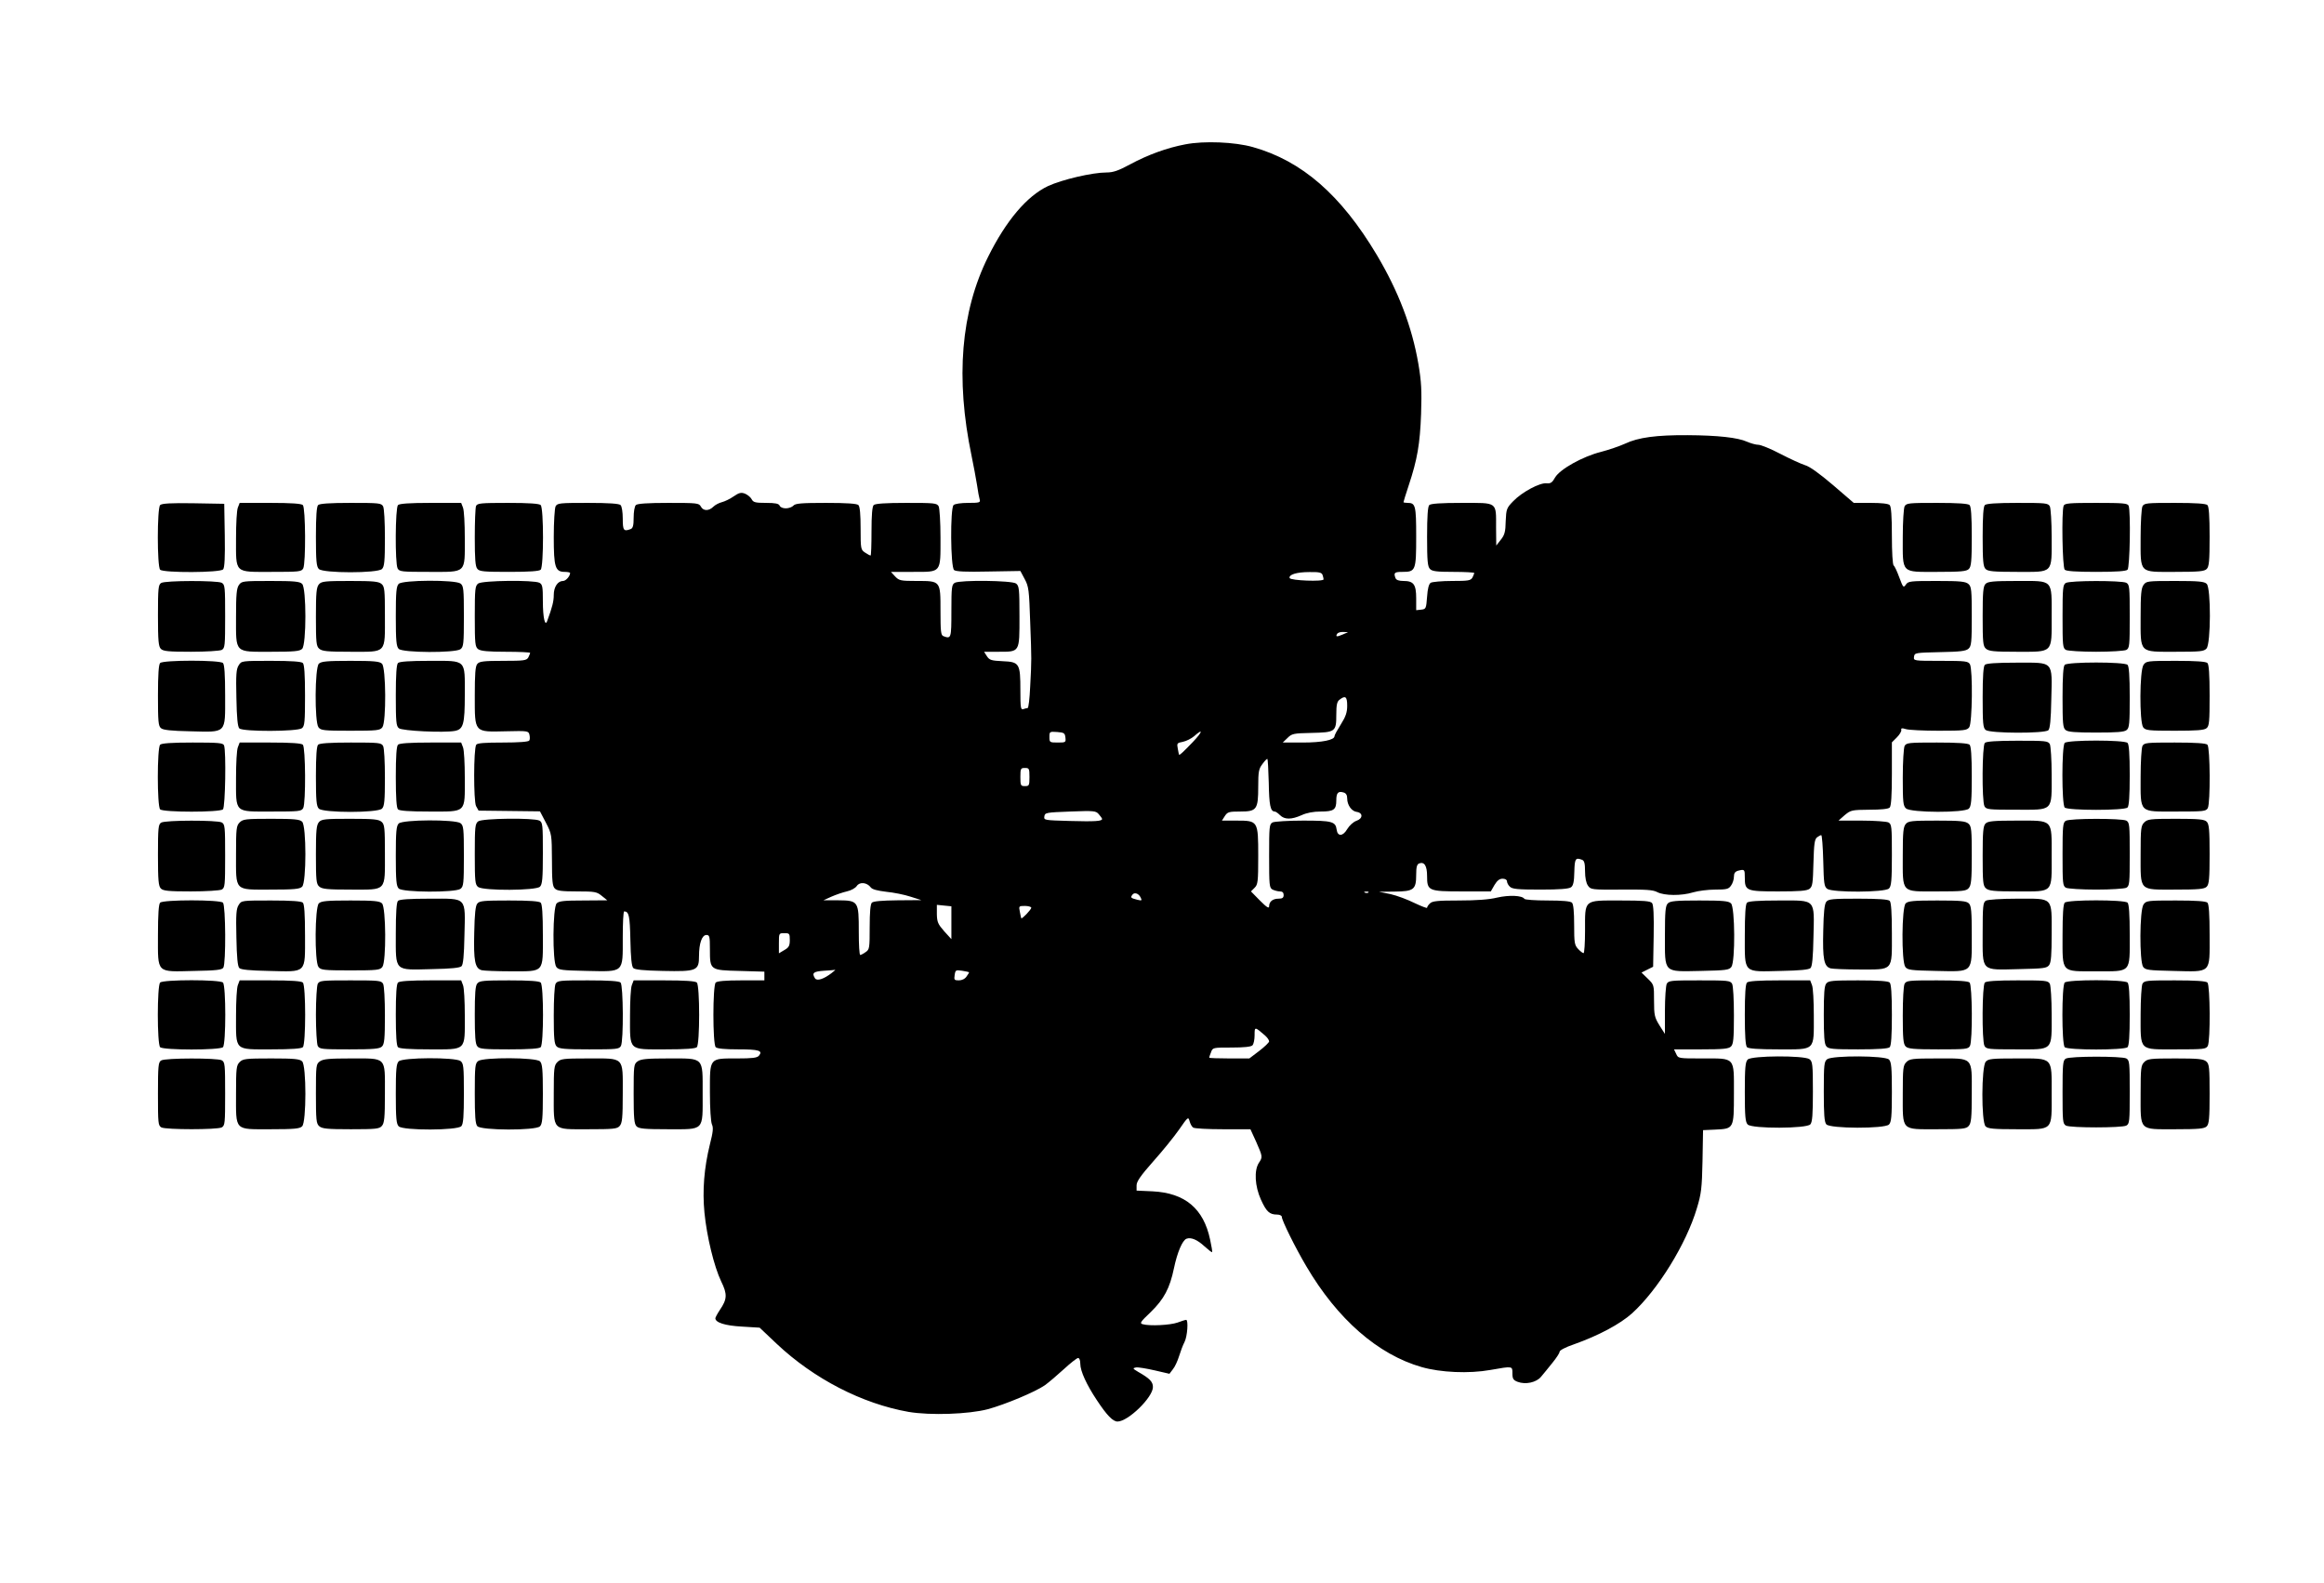 <?xml version="1.0" standalone="no"?>
<!DOCTYPE svg PUBLIC "-//W3C//DTD SVG 20010904//EN"
 "http://www.w3.org/TR/2001/REC-SVG-20010904/DTD/svg10.dtd">
<svg version="1.0" xmlns="http://www.w3.org/2000/svg"
 width="1280pt" height="872pt" viewBox="0 0 1280 872"
 preserveAspectRatio="xMidYMid meet">
<g transform="translate(0,872) scale(0.1,-0.1)"
fill="#000000" stroke="none">
<path d="M6529 7925 c-101 -19 -206 -57 -306 -111 -63 -34 -92 -44 -128 -44
-79 0 -245 -39 -323 -75 -116 -55 -230 -189 -330 -390 -150 -302 -180 -668
-91 -1095 11 -52 24 -124 30 -160 5 -36 12 -73 15 -82 5 -16 -3 -18 -63 -18
-40 0 -74 -5 -81 -12 -19 -19 -17 -342 3 -358 10 -8 63 -11 189 -8 l176 3 24
-45 c22 -41 24 -60 30 -235 8 -217 8 -202 0 -357 -3 -65 -9 -118 -14 -118 -5
0 -15 -3 -24 -6 -14 -5 -16 8 -16 102 0 150 -5 158 -97 162 -63 3 -73 6 -87
27 l-16 25 78 0 c120 0 117 -5 117 195 0 153 -2 168 -19 181 -24 17 -306 20
-337 4 -17 -10 -19 -23 -19 -155 0 -152 -1 -155 -44 -139 -14 5 -16 27 -16
139 0 167 1 165 -132 165 -88 0 -96 2 -118 25 l-23 25 120 0 c160 0 153 -8
153 189 0 86 -5 161 -10 172 -10 18 -23 19 -178 19 -117 0 -172 -4 -180 -12
-8 -8 -12 -55 -12 -145 0 -73 -2 -133 -5 -133 -3 0 -17 7 -30 16 -24 16 -25
20 -25 133 0 78 -4 121 -12 129 -8 8 -62 12 -179 12 -136 0 -169 -3 -179 -15
-7 -8 -26 -15 -42 -15 -16 0 -31 6 -34 15 -5 11 -23 15 -75 15 -59 0 -70 3
-79 20 -6 12 -23 25 -37 31 -21 8 -33 5 -62 -15 -20 -14 -49 -28 -65 -32 -16
-4 -37 -15 -47 -25 -25 -25 -56 -24 -69 1 -10 19 -21 20 -178 20 -117 0 -172
-4 -180 -12 -7 -7 -12 -38 -12 -69 0 -43 -4 -58 -16 -63 -39 -15 -44 -8 -44
57 0 36 -5 68 -12 75 -8 8 -63 12 -180 12 -155 0 -168 -1 -178 -19 -5 -11 -10
-85 -10 -168 0 -168 8 -193 61 -193 16 0 29 -3 29 -6 0 -17 -23 -44 -39 -44
-29 0 -51 -33 -51 -77 0 -35 -8 -67 -36 -143 -12 -34 -24 18 -24 107 0 81 -2
94 -19 103 -31 16 -313 13 -337 -4 -17 -13 -19 -28 -19 -181 0 -153 2 -168 19
-181 15 -10 54 -14 153 -14 73 0 133 -3 133 -6 0 -3 -5 -14 -10 -25 -10 -17
-22 -19 -139 -19 -107 0 -131 -3 -142 -17 -11 -12 -14 -55 -14 -175 0 -206 -5
-200 172 -196 120 3 124 2 129 -19 3 -12 3 -27 -1 -32 -4 -7 -58 -11 -145 -11
-100 0 -141 -3 -147 -12 -15 -23 -15 -310 -1 -338 l14 -25 169 -2 169 -2 33
-63 c32 -62 32 -65 33 -205 0 -115 3 -145 16 -157 12 -13 39 -16 122 -16 99 0
109 -2 137 -25 l30 -24 -132 -1 c-106 0 -135 -3 -147 -16 -22 -22 -24 -320 -2
-350 13 -17 30 -19 169 -22 206 -4 197 -13 197 183 0 80 3 145 8 145 26 -1 31
-23 34 -157 2 -99 7 -146 16 -155 9 -9 57 -14 163 -16 187 -4 199 1 199 82 0
70 16 116 41 116 17 0 19 -8 19 -78 0 -116 0 -116 164 -120 l136 -4 0 -24 0
-24 -128 0 c-86 0 -132 -4 -140 -12 -17 -17 -17 -339 0 -356 8 -8 50 -12 124
-12 114 0 137 -7 114 -35 -10 -12 -38 -15 -119 -15 -156 0 -151 6 -151 -185 0
-91 5 -164 11 -178 9 -19 6 -43 -11 -110 -32 -130 -42 -254 -30 -377 13 -132
53 -296 92 -378 35 -71 33 -98 -7 -157 -14 -21 -25 -42 -25 -46 0 -24 54 -41
146 -46 l98 -6 94 -89 c205 -193 471 -330 727 -375 120 -20 329 -13 436 15 95
26 261 95 314 132 22 16 69 56 105 89 36 33 71 61 78 61 7 0 12 -13 12 -32 0
-40 35 -116 91 -200 56 -85 89 -118 114 -118 58 0 195 133 195 190 0 29 -17
47 -82 84 -30 18 -31 20 -11 24 11 2 58 -6 102 -16 l82 -19 19 25 c11 13 26
46 34 72 8 26 21 61 30 78 16 31 22 122 9 122 -5 0 -26 -7 -48 -15 -40 -14
-152 -20 -191 -9 -18 5 -14 12 43 66 74 72 106 132 129 243 18 86 46 153 69
162 25 9 59 -5 99 -42 21 -19 40 -34 42 -32 2 1 -3 33 -11 69 -36 171 -138
257 -317 266 l-88 4 0 29 c0 21 22 53 91 131 51 57 115 136 143 176 49 71 51
72 58 46 4 -15 13 -31 20 -35 7 -5 81 -9 164 -9 l151 0 32 -70 c36 -82 36 -83
14 -116 -26 -41 -22 -127 12 -202 30 -66 47 -82 89 -82 15 0 26 -6 26 -13 0
-19 74 -169 135 -272 171 -291 394 -486 635 -555 105 -30 260 -37 378 -16 125
22 122 22 122 -19 0 -29 5 -37 28 -46 44 -17 104 -4 130 28 13 15 41 50 62 76
22 27 40 54 40 62 0 7 33 25 78 40 138 49 255 112 321 171 142 129 299 383
357 579 24 79 28 110 31 260 l3 170 67 3 c103 5 103 4 103 198 0 205 10 194
-176 194 -130 0 -131 0 -142 25 l-12 25 150 0 c122 0 151 3 164 16 13 13 16
43 16 170 0 88 -4 164 -10 175 -10 18 -23 19 -180 19 -157 0 -170 -1 -180 -19
-5 -11 -10 -77 -10 -148 l0 -128 -30 47 c-27 44 -30 56 -30 136 0 87 0 88 -35
122 l-34 33 32 16 32 16 3 169 c2 116 -1 173 -9 182 -9 11 -48 14 -175 14
-204 0 -194 8 -194 -167 0 -68 -4 -123 -8 -123 -5 0 -18 10 -30 23 -20 21 -22
34 -22 133 0 72 -4 114 -12 122 -8 8 -53 12 -134 12 -68 0 -125 4 -128 9 -12
19 -84 22 -150 7 -44 -11 -116 -16 -211 -16 -117 0 -146 -3 -159 -16 -9 -8
-16 -19 -16 -24 0 -4 -31 8 -69 26 -38 19 -97 41 -132 49 l-64 13 86 1 c106 1
119 11 119 93 0 42 4 57 16 62 29 11 44 -13 44 -69 0 -82 7 -85 194 -85 l157
0 20 35 c15 25 28 35 45 35 14 0 24 -6 24 -14 0 -8 7 -22 16 -30 13 -13 43
-16 168 -16 106 0 157 4 169 13 12 9 17 30 18 85 2 73 6 80 43 66 12 -5 16
-20 16 -63 0 -35 6 -65 16 -79 15 -22 20 -23 184 -22 135 1 174 -1 198 -14 39
-20 133 -21 198 -1 27 8 81 15 121 15 63 0 74 3 87 22 9 12 16 34 16 49 0 19
6 28 23 33 36 9 37 8 37 -38 0 -73 8 -76 184 -76 115 0 157 3 172 14 17 13 19
29 22 143 3 104 6 130 20 141 8 6 19 12 23 12 4 0 9 -63 11 -141 3 -126 5
-142 22 -155 30 -21 318 -20 340 2 13 13 16 44 16 184 0 157 -1 170 -19 180
-11 5 -77 10 -147 10 l-128 0 34 30 c34 28 39 29 136 30 64 0 104 4 112 12 8
8 12 64 12 185 l0 174 27 27 c15 15 26 33 25 41 -3 10 3 12 25 5 15 -5 97 -9
181 -9 141 0 155 2 168 19 17 24 20 316 4 347 -10 17 -23 19 -161 19 -150 0
-150 0 -147 23 3 21 6 22 143 25 112 2 143 6 157 19 16 14 18 35 18 178 0 144
-2 164 -18 178 -16 14 -43 17 -175 17 -145 0 -157 -1 -170 -20 -13 -19 -15
-17 -36 39 -12 33 -26 63 -31 66 -6 4 -10 74 -10 164 0 109 -4 161 -12 169 -8
8 -46 12 -105 12 l-93 0 -114 98 c-74 63 -129 103 -155 110 -22 7 -83 35 -135
62 -53 28 -108 50 -121 50 -14 0 -42 8 -63 17 -51 23 -161 35 -327 36 -170 1
-272 -12 -345 -47 -31 -14 -90 -34 -132 -45 -100 -25 -226 -95 -253 -141 -16
-29 -25 -34 -47 -32 -37 4 -135 -48 -184 -99 -36 -37 -38 -43 -41 -110 -1 -58
-6 -76 -27 -102 l-25 -32 -1 98 c0 145 11 137 -188 137 -117 0 -172 -4 -180
-12 -8 -8 -12 -61 -12 -174 0 -134 3 -165 16 -178 12 -13 39 -16 130 -16 63 0
114 -3 114 -6 0 -3 -5 -14 -10 -25 -10 -17 -22 -19 -113 -19 -56 0 -109 -5
-117 -10 -10 -6 -17 -32 -20 -77 -5 -65 -6 -68 -32 -71 l-28 -3 0 65 c0 77
-14 96 -70 96 -25 0 -40 5 -44 16 -11 29 -6 34 38 34 73 0 76 7 76 194 0 172
-4 186 -47 186 -13 0 -23 2 -23 4 0 3 13 44 29 93 47 141 62 228 68 393 4 129
2 176 -15 276 -35 204 -110 400 -229 600 -197 330 -412 518 -683 594 -99 28
-268 35 -371 15z m755 -2371 c3 -9 6 -20 6 -25 0 -14 -182 -7 -187 7 -6 19 39
33 108 33 52 1 68 -2 73 -15z m111 -329 c-32 -14 -41 -13 -30 4 3 6 18 11 33
10 l27 -1 -30 -13z m25 -392 c0 -37 -8 -60 -35 -103 -19 -30 -35 -59 -35 -65
0 -21 -68 -35 -175 -35 l-110 0 26 25 c24 24 33 26 131 28 133 3 138 6 138
100 0 55 4 73 18 83 32 25 42 17 42 -33z m-1552 -175 c3 -27 2 -28 -42 -28
-45 0 -46 1 -46 31 0 29 1 30 43 27 38 -3 42 -6 45 -30z m702 -25 c-54 -56
-73 -74 -76 -70 -1 1 -4 16 -7 33 -6 30 -4 32 28 38 19 4 47 18 62 31 52 46
47 25 -7 -32z m418 -224 c2 -124 9 -159 33 -159 5 0 18 -9 29 -20 25 -25 63
-25 119 0 28 13 65 20 105 20 72 0 86 10 86 61 0 42 10 53 40 44 14 -4 20 -15
20 -33 0 -36 24 -70 52 -74 36 -5 35 -37 -1 -49 -17 -6 -39 -26 -51 -46 -23
-40 -53 -42 -58 -3 -6 45 -25 50 -185 50 -83 0 -157 -5 -168 -10 -18 -10 -19
-23 -19 -185 0 -162 1 -175 19 -185 11 -5 29 -10 40 -10 14 0 21 -6 21 -20 0
-15 -7 -20 -28 -20 -32 0 -52 -16 -52 -42 0 -14 -13 -6 -50 31 l-50 51 20 20
c18 18 20 33 20 175 0 194 -1 195 -120 195 l-80 0 16 25 c15 23 23 25 85 25
91 0 99 11 99 138 0 80 3 97 22 122 12 17 24 30 28 30 3 0 6 -59 8 -131z
m-1318 31 c0 -47 -2 -50 -25 -50 -23 0 -25 3 -25 50 0 47 2 50 25 50 23 0 25
-3 25 -50z m400 -231 c0 -12 -36 -15 -178 -11 -140 4 -143 4 -140 25 3 21 9
22 143 27 131 5 141 4 157 -15 10 -11 18 -23 18 -26z m-1274 -377 c8 -11 36
-18 85 -24 41 -4 101 -16 134 -27 l60 -19 -130 -1 c-88 -1 -135 -5 -143 -13
-8 -8 -12 -53 -12 -134 0 -116 -1 -124 -22 -138 -12 -9 -26 -16 -30 -16 -5 0
-8 57 -8 128 0 168 -2 172 -113 173 l-82 0 44 20 c25 11 63 24 85 29 23 5 47
18 55 30 16 24 56 20 77 -8z m2741 -28 c-3 -3 -12 -4 -19 -1 -8 3 -5 6 6 6 11
1 17 -2 13 -5z m-1256 -25 c10 -20 9 -21 -17 -15 -35 9 -38 12 -29 25 10 18
34 12 46 -10z m-1041 -141 l0 -91 -40 44 c-34 39 -39 50 -40 94 l0 51 40 -4
40 -4 0 -90z m440 82 c0 -10 -51 -63 -55 -58 -1 2 -5 18 -8 36 -6 31 -6 32 28
32 19 0 35 -5 35 -10z m-1330 -178 c0 -31 -5 -41 -30 -55 l-30 -18 0 55 c0 56
0 56 30 56 28 0 30 -2 30 -38z m230 -182 c-43 -33 -80 -45 -91 -29 -19 30 -9
38 49 42 31 2 59 4 62 5 3 1 -6 -7 -20 -18z m757 5 c2 0 -4 -11 -13 -23 -9
-14 -26 -22 -43 -22 -25 0 -27 3 -23 29 4 28 6 29 41 24 20 -3 37 -7 38 -8z
m1631 -349 c12 -11 22 -25 22 -32 0 -6 -25 -30 -55 -53 l-54 -41 -111 0 c-60
0 -110 2 -110 4 0 3 4 16 10 30 9 26 11 26 113 26 67 0 107 4 115 12 7 7 12
32 12 56 0 48 0 48 58 -2z"/>
<path d="M882 5938 c-17 -17 -17 -339 0 -356 18 -18 332 -17 347 2 8 9 11 68
9 187 l-3 174 -170 3 c-124 2 -174 -1 -183 -10z"/>
<path d="M1310 5924 c-6 -14 -10 -89 -10 -167 0 -198 -12 -187 195 -187 152 0
165 1 175 19 15 29 13 334 -2 349 -8 8 -63 12 -180 12 l-168 0 -10 -26z"/>
<path d="M1752 5938 c-8 -8 -12 -61 -12 -174 0 -134 3 -165 16 -178 23 -24
325 -24 348 0 13 13 16 43 16 170 0 88 -4 164 -10 175 -10 18 -23 19 -178 19
-117 0 -172 -4 -180 -12z"/>
<path d="M2192 5938 c-15 -15 -17 -320 -2 -349 10 -18 23 -19 175 -19 207 0
195 -11 195 187 0 78 -4 153 -10 167 l-10 26 -168 0 c-117 0 -172 -4 -180 -12z"/>
<path d="M2622 5933 c-4 -10 -7 -88 -7 -174 0 -117 3 -160 14 -172 11 -15 37
-17 175 -17 113 0 166 4 174 12 17 17 17 339 0 356 -8 8 -63 12 -180 12 -151
0 -169 -2 -176 -17z"/>
<path d="M10490 5931 c-5 -11 -10 -85 -10 -168 0 -205 -12 -193 190 -193 131
0 161 3 174 16 13 13 16 44 16 178 0 113 -4 166 -12 174 -8 8 -63 12 -180 12
-155 0 -168 -1 -178 -19z"/>
<path d="M10932 5938 c-8 -8 -12 -61 -12 -174 0 -134 3 -165 16 -178 13 -13
43 -16 174 -16 202 0 190 -12 190 193 0 83 -5 157 -10 168 -10 18 -23 19 -178
19 -117 0 -172 -4 -180 -12z"/>
<path d="M11366 5934 c-12 -31 -7 -339 6 -352 8 -8 61 -12 173 -12 112 0 165
4 173 12 13 13 18 321 6 352 -5 14 -31 16 -179 16 -148 0 -174 -2 -179 -16z"/>
<path d="M11800 5931 c-5 -11 -10 -85 -10 -168 0 -205 -12 -193 190 -193 131
0 161 3 174 16 13 13 16 44 16 178 0 113 -4 166 -12 174 -8 8 -63 12 -180 12
-155 0 -168 -1 -178 -19z"/>
<path d="M888 5509 c-16 -9 -18 -29 -18 -179 0 -140 3 -171 16 -184 13 -13 42
-16 165 -16 85 0 159 5 170 10 18 10 19 23 19 185 0 162 -1 175 -19 185 -25
13 -310 13 -333 -1z"/>
<path d="M1316 5498 c-13 -18 -16 -53 -16 -175 0 -204 -11 -193 194 -193 127
0 157 3 170 16 24 23 24 335 0 358 -13 13 -43 16 -174 16 -153 0 -159 -1 -174
-22z"/>
<path d="M1757 5502 c-14 -16 -17 -44 -17 -179 0 -142 2 -162 18 -176 16 -14
43 -17 175 -17 199 0 187 -13 187 201 0 138 -2 158 -18 172 -16 14 -43 17
-174 17 -137 0 -157 -2 -171 -18z"/>
<path d="M2196 5504 c-13 -13 -16 -44 -16 -179 0 -135 3 -166 16 -179 22 -22
310 -23 340 -2 17 13 19 28 19 181 0 153 -2 168 -19 181 -30 21 -318 20 -340
-2z"/>
<path d="M10936 5504 c-13 -13 -16 -44 -16 -178 0 -145 2 -165 18 -179 16 -14
43 -17 170 -17 202 0 192 -10 192 193 0 209 12 197 -190 197 -131 0 -161 -3
-174 -16z"/>
<path d="M11378 5509 c-16 -9 -18 -29 -18 -184 0 -162 1 -175 19 -185 11 -5
84 -10 166 -10 82 0 155 5 166 10 18 10 19 23 19 185 0 162 -1 175 -19 185
-25 13 -310 13 -333 -1z"/>
<path d="M11806 5498 c-13 -18 -16 -53 -16 -175 0 -203 -11 -193 193 -193 136
0 156 2 170 18 24 27 25 332 1 356 -13 13 -43 16 -174 16 -153 0 -159 -1 -174
-22z"/>
<path d="M882 5068 c-8 -8 -12 -62 -12 -179 0 -143 2 -169 17 -180 11 -10 57
-15 160 -17 204 -5 193 -16 193 196 0 117 -4 172 -12 180 -17 17 -329 17 -346
0z"/>
<path d="M1315 5056 c-14 -21 -16 -51 -13 -180 2 -110 7 -159 16 -168 19 -19
322 -18 345 1 15 11 17 37 17 180 0 117 -4 171 -12 179 -8 8 -62 12 -175 12
-161 0 -163 0 -178 -24z"/>
<path d="M1756 5064 c-22 -22 -24 -320 -2 -350 13 -17 28 -19 176 -19 148 0
163 2 176 19 22 30 20 328 -2 350 -13 13 -43 16 -174 16 -131 0 -161 -3 -174
-16z"/>
<path d="M2192 5068 c-8 -8 -12 -62 -12 -179 0 -143 2 -169 17 -180 17 -15
248 -26 308 -15 47 9 55 36 55 199 0 198 12 187 -194 187 -113 0 -166 -4 -174
-12z"/>
<path d="M11806 5058 c-22 -31 -23 -314 -2 -344 13 -17 28 -19 174 -19 120 0
163 3 175 14 15 11 17 37 17 180 0 117 -4 171 -12 179 -8 8 -61 12 -174 12
-157 0 -163 -1 -178 -22z"/>
<path d="M10932 5058 c-8 -8 -12 -62 -12 -179 0 -143 2 -169 17 -180 23 -19
326 -20 345 -1 9 9 14 58 16 168 5 217 17 204 -191 204 -113 0 -167 -4 -175
-12z"/>
<path d="M11372 5058 c-8 -8 -12 -62 -12 -179 0 -143 2 -169 17 -180 12 -11
54 -14 168 -14 114 0 156 3 168 14 15 11 17 37 17 180 0 117 -4 171 -12 179
-17 17 -329 17 -346 0z"/>
<path d="M10932 4628 c-15 -15 -17 -320 -2 -349 10 -18 23 -19 175 -19 207 0
195 -12 195 193 0 83 -5 157 -10 168 -10 18 -23 19 -178 19 -117 0 -172 -4
-180 -12z"/>
<path d="M11372 4628 c-17 -17 -17 -339 0 -356 17 -17 329 -17 346 0 8 8 12
62 12 178 0 116 -4 170 -12 178 -17 17 -329 17 -346 0z"/>
<path d="M882 4618 c-17 -17 -17 -339 0 -356 17 -17 329 -17 346 0 13 13 18
321 6 352 -5 14 -30 16 -173 16 -117 0 -171 -4 -179 -12z"/>
<path d="M1310 4604 c-6 -14 -10 -89 -10 -167 0 -198 -12 -187 195 -187 152 0
165 1 175 19 15 29 13 334 -2 349 -8 8 -63 12 -180 12 l-168 0 -10 -26z"/>
<path d="M1752 4618 c-8 -8 -12 -61 -12 -174 0 -134 3 -165 16 -178 23 -24
325 -24 348 0 13 13 16 43 16 170 0 88 -4 164 -10 175 -10 18 -23 19 -178 19
-117 0 -172 -4 -180 -12z"/>
<path d="M2192 4618 c-8 -8 -12 -62 -12 -178 0 -116 4 -170 12 -178 8 -8 61
-12 174 -12 206 0 194 -11 194 187 0 78 -4 153 -10 167 l-10 26 -168 0 c-117
0 -172 -4 -180 -12z"/>
<path d="M10490 4611 c-5 -11 -10 -87 -10 -174 0 -136 2 -156 18 -170 27 -24
322 -25 346 -1 13 13 16 44 16 178 0 113 -4 166 -12 174 -8 8 -63 12 -180 12
-155 0 -168 -1 -178 -19z"/>
<path d="M11800 4611 c-5 -11 -10 -85 -10 -168 0 -205 -12 -193 195 -193 152
0 165 1 175 19 15 29 13 334 -2 349 -8 8 -63 12 -180 12 -155 0 -168 -1 -178
-19z"/>
<path d="M1320 4190 c-18 -18 -20 -33 -20 -173 0 -209 -12 -197 190 -197 131
0 161 3 174 16 24 23 24 335 0 358 -13 13 -43 16 -170 16 -141 0 -156 -2 -174
-20z"/>
<path d="M1757 4192 c-14 -16 -17 -44 -17 -179 0 -142 2 -162 18 -176 16 -14
43 -17 175 -17 199 0 187 -13 187 201 0 138 -2 158 -18 172 -16 14 -43 17
-174 17 -137 0 -157 -2 -171 -18z"/>
<path d="M2634 4196 c-17 -13 -19 -28 -19 -181 0 -153 2 -168 19 -181 30 -21
318 -20 340 2 13 13 16 44 16 184 0 157 -1 170 -19 180 -31 16 -313 13 -337
-4z"/>
<path d="M11378 4199 c-16 -9 -18 -29 -18 -184 0 -162 1 -175 19 -185 11 -5
84 -10 166 -10 82 0 155 5 166 10 18 10 19 23 19 185 0 162 -1 175 -19 185
-25 13 -310 13 -333 -1z"/>
<path d="M11810 4190 c-18 -18 -20 -33 -20 -173 0 -209 -12 -197 190 -197 131
0 161 3 174 16 13 13 16 44 16 179 0 135 -3 166 -16 179 -13 13 -43 16 -170
16 -141 0 -156 -2 -174 -20z"/>
<path d="M888 4189 c-16 -9 -18 -29 -18 -179 0 -140 3 -171 16 -184 13 -13 42
-16 165 -16 85 0 159 5 170 10 18 10 19 23 19 185 0 162 -1 175 -19 185 -25
13 -310 13 -333 -1z"/>
<path d="M2196 4184 c-13 -13 -16 -44 -16 -179 0 -135 3 -166 16 -179 22 -22
310 -23 340 -2 17 13 19 28 19 181 0 153 -2 168 -19 181 -30 21 -318 20 -340
-2z"/>
<path d="M10497 4182 c-14 -16 -17 -43 -17 -173 0 -212 -12 -199 189 -199 140
0 160 2 174 18 14 16 17 44 17 179 0 142 -2 162 -18 176 -16 14 -43 17 -174
17 -137 0 -157 -2 -171 -18z"/>
<path d="M10936 4184 c-13 -13 -16 -44 -16 -178 0 -145 2 -165 18 -179 16 -14
43 -17 175 -17 199 0 187 -12 187 197 0 204 11 193 -194 193 -127 0 -157 -3
-170 -16z"/>
<path d="M2192 3758 c-8 -8 -12 -63 -12 -180 0 -213 -12 -201 199 -196 106 2
154 7 163 16 9 9 14 58 16 168 5 217 17 204 -191 204 -113 0 -167 -4 -175 -12z"/>
<path d="M10059 3753 c-10 -11 -15 -57 -17 -160 -4 -156 4 -197 41 -207 12 -3
83 -6 157 -6 191 0 180 -12 180 199 0 116 -4 171 -12 179 -8 8 -61 12 -174 12
-138 0 -164 -2 -175 -17z"/>
<path d="M10938 3759 c-16 -9 -18 -29 -18 -179 0 -215 -13 -203 200 -198 136
3 153 5 166 22 11 15 14 56 14 171 0 207 12 195 -188 195 -88 0 -165 -5 -174
-11z"/>
<path d="M882 3748 c-8 -8 -12 -63 -12 -180 0 -213 -12 -201 200 -196 121 2
153 6 160 18 15 23 13 343 -2 358 -17 17 -329 17 -346 0z"/>
<path d="M1315 3736 c-14 -21 -16 -51 -13 -180 2 -110 7 -159 16 -168 9 -9 57
-14 163 -16 211 -5 199 -17 199 196 0 117 -4 172 -12 180 -8 8 -62 12 -175 12
-161 0 -163 0 -178 -24z"/>
<path d="M1756 3744 c-22 -22 -24 -320 -2 -350 13 -17 28 -19 176 -19 148 0
163 2 176 19 22 30 20 328 -2 350 -13 13 -43 16 -174 16 -131 0 -161 -3 -174
-16z"/>
<path d="M2629 3743 c-10 -11 -15 -57 -17 -160 -4 -156 4 -197 41 -207 12 -3
83 -6 157 -6 191 0 180 -12 180 199 0 116 -4 171 -12 179 -8 8 -61 12 -174 12
-138 0 -164 -2 -175 -17z"/>
<path d="M9186 3744 c-13 -13 -16 -43 -16 -175 0 -212 -11 -201 197 -197 139
3 156 5 169 22 22 30 20 328 -2 350 -13 13 -43 16 -174 16 -131 0 -161 -3
-174 -16z"/>
<path d="M9622 3748 c-8 -8 -12 -63 -12 -180 0 -213 -12 -201 199 -196 106 2
154 7 163 16 9 9 14 58 16 168 5 217 17 204 -191 204 -113 0 -167 -4 -175 -12z"/>
<path d="M10496 3744 c-22 -22 -24 -320 -2 -350 13 -17 30 -19 169 -22 208 -4
197 -15 197 197 0 132 -3 162 -16 175 -13 13 -43 16 -174 16 -131 0 -161 -3
-174 -16z"/>
<path d="M11372 3748 c-8 -8 -12 -63 -12 -179 0 -211 -11 -199 185 -199 196 0
185 -12 185 199 0 116 -4 171 -12 179 -17 17 -329 17 -346 0z"/>
<path d="M11806 3738 c-22 -31 -23 -314 -2 -344 13 -17 30 -19 166 -22 213 -5
200 -17 200 196 0 117 -4 172 -12 180 -8 8 -61 12 -174 12 -157 0 -163 -1
-178 -22z"/>
<path d="M882 3308 c-17 -17 -17 -339 0 -356 17 -17 329 -17 346 0 17 17 17
339 0 356 -17 17 -329 17 -346 0z"/>
<path d="M1310 3294 c-6 -14 -10 -89 -10 -167 0 -198 -12 -187 194 -187 113 0
166 4 174 12 17 17 17 339 0 356 -8 8 -63 12 -180 12 l-168 0 -10 -26z"/>
<path d="M1750 3301 c-5 -11 -10 -86 -10 -171 0 -85 5 -160 10 -171 10 -18 23
-19 175 -19 135 0 166 3 179 16 13 13 16 43 16 170 0 88 -4 164 -10 175 -10
18 -23 19 -180 19 -157 0 -170 -1 -180 -19z"/>
<path d="M2192 3308 c-8 -8 -12 -62 -12 -178 0 -116 4 -170 12 -178 8 -8 61
-12 174 -12 206 0 194 -11 194 187 0 78 -4 153 -10 167 l-10 26 -168 0 c-117
0 -172 -4 -180 -12z"/>
<path d="M2629 3303 c-11 -12 -14 -55 -14 -173 0 -118 3 -161 14 -173 11 -15
37 -17 175 -17 113 0 166 4 174 12 17 17 17 339 0 356 -8 8 -61 12 -174 12
-138 0 -164 -2 -175 -17z"/>
<path d="M3060 3301 c-6 -11 -10 -87 -10 -175 0 -127 3 -157 16 -170 13 -13
44 -16 179 -16 152 0 165 1 175 19 15 29 13 334 -2 349 -8 8 -63 12 -180 12
-155 0 -168 -1 -178 -19z"/>
<path d="M3480 3294 c-6 -14 -10 -89 -10 -167 0 -198 -12 -187 194 -187 113 0
166 4 174 12 17 17 17 339 0 356 -8 8 -63 12 -180 12 l-168 0 -10 -26z"/>
<path d="M9622 3308 c-8 -8 -12 -62 -12 -178 0 -116 4 -170 12 -178 8 -8 61
-12 174 -12 206 0 194 -11 194 187 0 78 -4 153 -10 167 l-10 26 -168 0 c-117
0 -172 -4 -180 -12z"/>
<path d="M10059 3303 c-11 -12 -14 -55 -14 -173 0 -118 3 -161 14 -173 11 -15
37 -17 175 -17 113 0 166 4 174 12 8 8 12 62 12 178 0 116 -4 170 -12 178 -8
8 -61 12 -174 12 -138 0 -164 -2 -175 -17z"/>
<path d="M10490 3301 c-6 -11 -10 -87 -10 -175 0 -127 3 -157 16 -170 13 -13
44 -16 179 -16 152 0 165 1 175 19 15 29 13 334 -2 349 -8 8 -63 12 -180 12
-155 0 -168 -1 -178 -19z"/>
<path d="M10932 3308 c-15 -15 -17 -320 -2 -349 10 -18 23 -19 175 -19 207 0
195 -12 195 193 0 83 -5 157 -10 168 -10 18 -23 19 -178 19 -117 0 -172 -4
-180 -12z"/>
<path d="M11372 3308 c-17 -17 -17 -339 0 -356 17 -17 329 -17 346 0 8 8 12
62 12 178 0 116 -4 170 -12 178 -17 17 -329 17 -346 0z"/>
<path d="M11800 3301 c-5 -11 -10 -85 -10 -168 0 -205 -12 -193 195 -193 152
0 165 1 175 19 15 29 13 334 -2 349 -8 8 -63 12 -180 12 -155 0 -168 -1 -178
-19z"/>
<path d="M9626 2884 c-13 -13 -16 -44 -16 -179 0 -135 3 -166 16 -179 24 -24
325 -23 345 1 11 12 14 56 14 180 0 151 -2 166 -19 179 -30 21 -318 20 -340
-2z"/>
<path d="M10064 2886 c-17 -13 -19 -28 -19 -179 0 -124 3 -168 14 -180 20 -24
321 -25 345 -1 13 13 16 44 16 179 0 135 -3 166 -16 179 -22 22 -310 23 -340
2z"/>
<path d="M11378 2889 c-16 -9 -18 -29 -18 -184 0 -162 1 -175 19 -185 26 -13
306 -13 332 0 18 10 19 23 19 185 0 162 -1 175 -19 185 -25 13 -310 13 -333
-1z"/>
<path d="M888 2879 c-16 -9 -18 -29 -18 -184 0 -162 1 -175 19 -185 26 -13
306 -13 332 0 18 10 19 23 19 185 0 162 -1 175 -19 185 -25 13 -310 13 -333
-1z"/>
<path d="M1320 2870 c-18 -18 -20 -33 -20 -173 0 -209 -12 -197 190 -197 131
0 161 3 174 16 24 23 24 335 0 358 -13 13 -43 16 -170 16 -141 0 -156 -2 -174
-20z"/>
<path d="M1762 2874 c-21 -15 -22 -21 -22 -178 0 -145 2 -165 18 -179 16 -14
43 -17 174 -17 137 0 157 2 171 18 14 16 17 44 17 180 0 204 12 192 -190 192
-116 0 -150 -3 -168 -16z"/>
<path d="M2196 2874 c-13 -13 -16 -44 -16 -179 0 -135 3 -166 16 -179 24 -24
325 -23 345 1 11 12 14 56 14 180 0 151 -2 166 -19 179 -30 21 -318 20 -340
-2z"/>
<path d="M2634 2876 c-17 -13 -19 -28 -19 -179 0 -124 3 -168 14 -180 20 -24
321 -25 345 -1 13 13 16 44 16 179 0 135 -3 166 -16 179 -22 22 -310 23 -340
2z"/>
<path d="M3070 2870 c-18 -18 -20 -33 -20 -173 0 -209 -12 -197 189 -197 140
0 160 2 174 18 14 16 17 44 17 180 0 204 12 192 -192 192 -135 0 -150 -2 -168
-20z"/>
<path d="M3512 2874 c-21 -15 -22 -21 -22 -179 0 -135 3 -166 16 -179 13 -13
43 -16 174 -16 202 0 190 -12 190 197 0 203 10 193 -188 193 -117 0 -152 -3
-170 -16z"/>
<path d="M10500 2870 c-18 -18 -20 -33 -20 -173 0 -209 -12 -197 189 -197 140
0 160 2 174 18 14 16 17 44 17 180 0 204 12 192 -192 192 -135 0 -150 -2 -168
-20z"/>
<path d="M10937 2872 c-24 -27 -25 -332 -1 -356 13 -13 43 -16 174 -16 202 0
190 -12 190 197 0 203 11 193 -193 193 -136 0 -156 -2 -170 -18z"/>
<path d="M11810 2870 c-18 -18 -20 -33 -20 -173 0 -209 -12 -197 190 -197 131
0 161 3 174 16 13 13 16 44 16 178 0 145 -2 165 -18 179 -16 14 -43 17 -170
17 -139 0 -154 -2 -172 -20z"/>
</g>
</svg>
